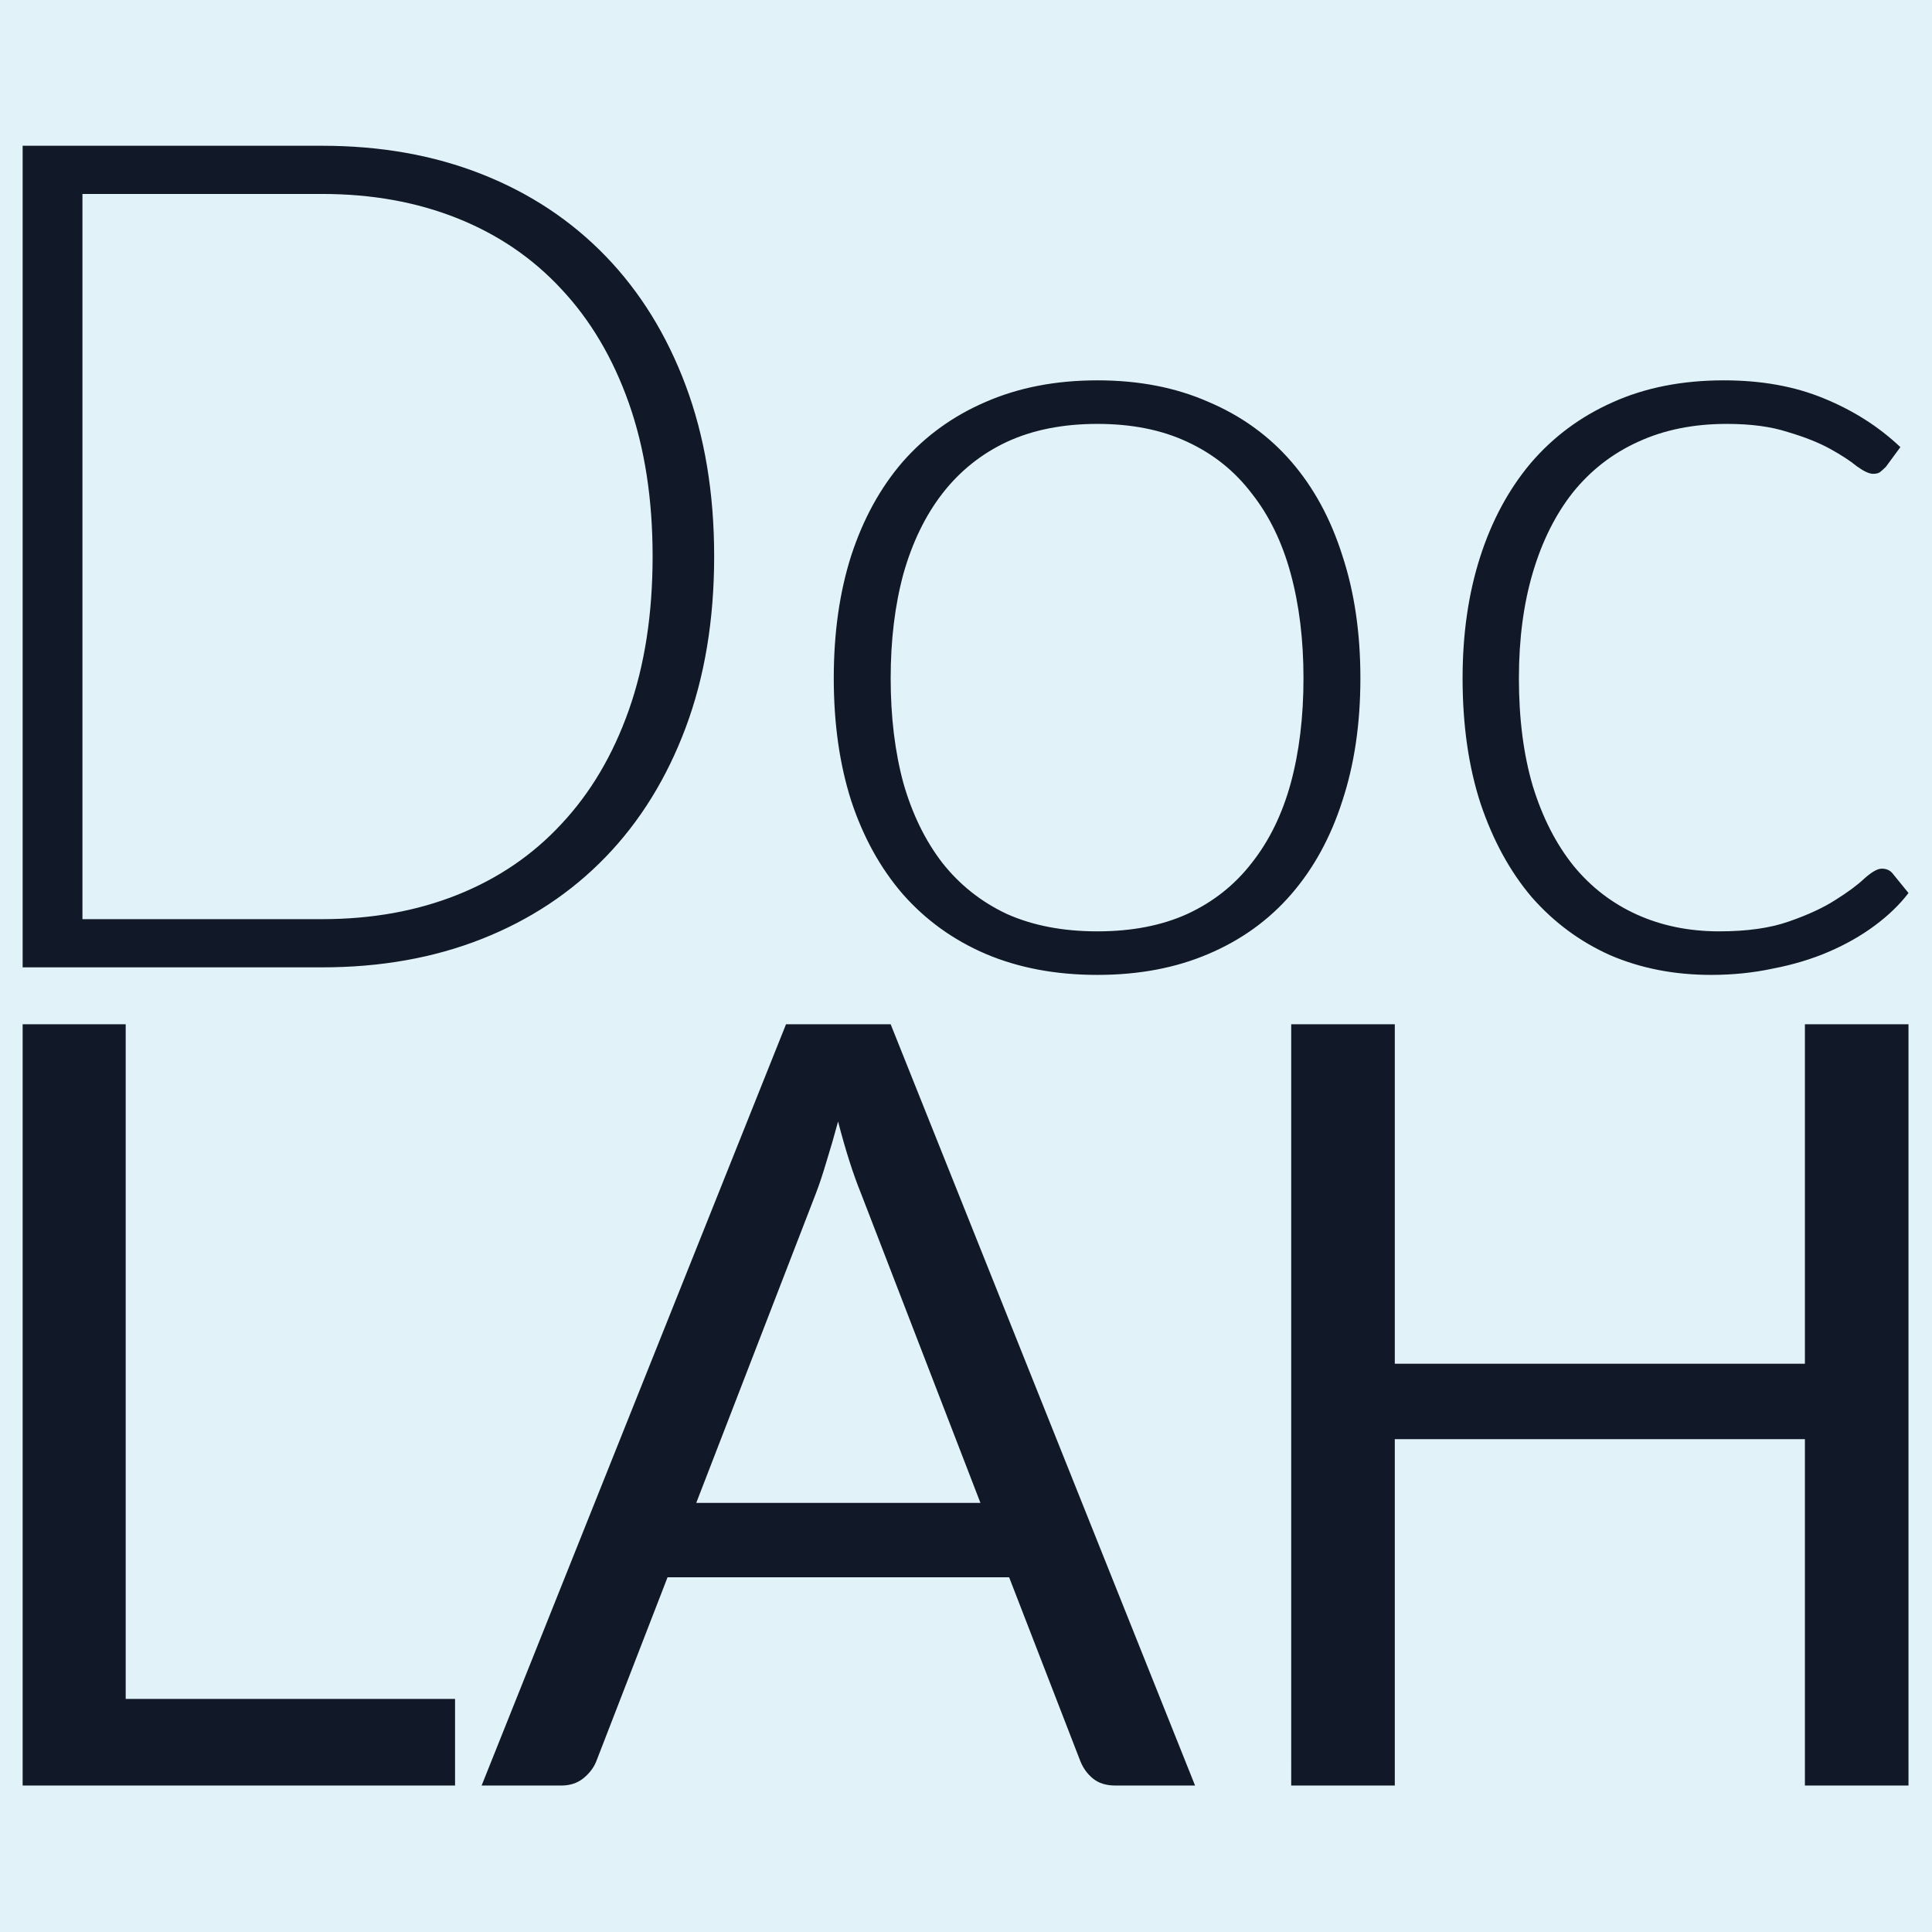 <svg xmlns="http://www.w3.org/2000/svg" width="512" height="512"><path d="M0 0h512v512H0z" style="fill:#e1f2f9;fill-opacity:1"/><path d="M183.812 96.807q0 25.31-7.563 45.528-7.562 20.218-21.298 34.417-13.735 14.198-32.873 21.76-19.137 7.563-42.442 7.563H0V-12.307h79.636q23.305 0 42.442 7.562 19.138 7.562 32.873 21.761 13.736 14.199 21.298 34.416 7.563 20.218 7.563 45.375m-16.36 0q0-22.842-6.327-40.744-6.328-17.903-17.903-30.25-11.42-12.347-27.626-18.829Q99.391.502 79.636.502h-63.74v192.763h63.74q19.755 0 35.96-6.482 16.205-6.482 27.626-18.828 11.575-12.347 17.903-30.25 6.327-17.903 6.327-40.898m118.22-46.764q16.513 0 29.478 5.71 13.118 5.557 22.07 15.897 8.95 10.34 13.58 25.002 4.785 14.508 4.785 32.565t-4.784 32.564q-4.63 14.508-13.582 24.848-8.951 10.34-22.07 15.896-12.964 5.557-29.477 5.557-16.514 0-29.632-5.557-12.964-5.556-22.07-15.896-8.952-10.34-13.736-24.848-4.63-14.507-4.63-32.564 0-18.057 4.63-32.565 4.784-14.661 13.736-25.002 9.106-10.34 22.07-15.896 13.118-5.71 29.632-5.71m0 146.463q13.735 0 23.921-4.63 10.34-4.784 17.132-13.581 6.945-8.797 10.34-21.144 3.395-12.5 3.395-27.934 0-15.28-3.395-27.78-3.395-12.501-10.34-21.298-6.791-8.952-17.132-13.736-10.186-4.784-23.921-4.784-13.736 0-24.076 4.784-10.186 4.784-17.131 13.736-6.791 8.797-10.34 21.298-3.396 12.5-3.396 27.78 0 15.433 3.395 27.934 3.55 12.347 10.34 21.144 6.946 8.797 17.132 13.581 10.34 4.63 24.076 4.63M495.257 73.04q-.772.772-1.544 1.39-.617.462-1.852.462-1.543 0-4.32-2.006-2.625-2.16-7.1-4.63-4.476-2.47-11.267-4.476-6.636-2.16-16.205-2.16-13.272 0-23.613 4.784-10.186 4.63-17.285 13.427-6.945 8.797-10.65 21.298-3.703 12.501-3.703 28.089 0 16.205 3.704 28.706 3.858 12.501 10.803 21.144 6.945 8.488 16.823 12.964 9.877 4.475 21.915 4.475 11.112 0 18.52-2.623 7.562-2.624 12.347-5.71 4.938-3.087 7.716-5.71 2.933-2.625 4.63-2.625 2.007 0 3.087 1.544l4.013 4.938q-3.55 4.63-8.952 8.643-5.401 4.013-12.192 6.945-6.79 2.932-14.816 4.476-7.871 1.698-16.514 1.698-14.661 0-26.854-5.248-12.038-5.402-20.835-15.433-8.643-10.186-13.581-24.848-4.785-14.662-4.785-33.336 0-17.594 4.63-32.102 4.63-14.507 13.427-25.002 8.952-10.494 21.761-16.205 12.965-5.865 29.633-5.865 14.97 0 26.545 4.785 11.73 4.784 20.372 12.964z" aria-label="Doc" style="font-weight:300;font-size:308.668px;font-family:Lato;-inkscape-font-specification:&quot;Lato Light&quot;;letter-spacing:0;word-spacing:0;fill:#111827;stroke-width:1.484" transform="translate(6 50.9)scale(.997)"/><path d="M27.394 400.537h87.546v23.017H0V221.208h27.394Zm284.244 23.017h-21.18q-3.672 0-5.93-1.836-2.26-1.836-3.39-4.66l-18.921-48.857h-90.795l-18.921 48.857q-.989 2.542-3.39 4.519-2.4 1.977-5.93 1.977h-21.18l80.91-202.346h27.817zm-132.59-75.121h75.544L222.82 266.11q-3.107-7.625-6.072-19.063-1.553 5.79-3.107 10.732-1.412 4.8-2.824 8.472zm322.228 75.12H473.74v-92.065H364.73v92.066h-27.535V221.208h27.535v90.23h109.01v-90.23h27.535z" aria-label="LAH" style="font-size:282.409px;font-family:Lato;-inkscape-font-specification:Lato;letter-spacing:0;word-spacing:0;fill:#111827;stroke-width:1.358" transform="translate(6 50.9)scale(.997)"/></svg>